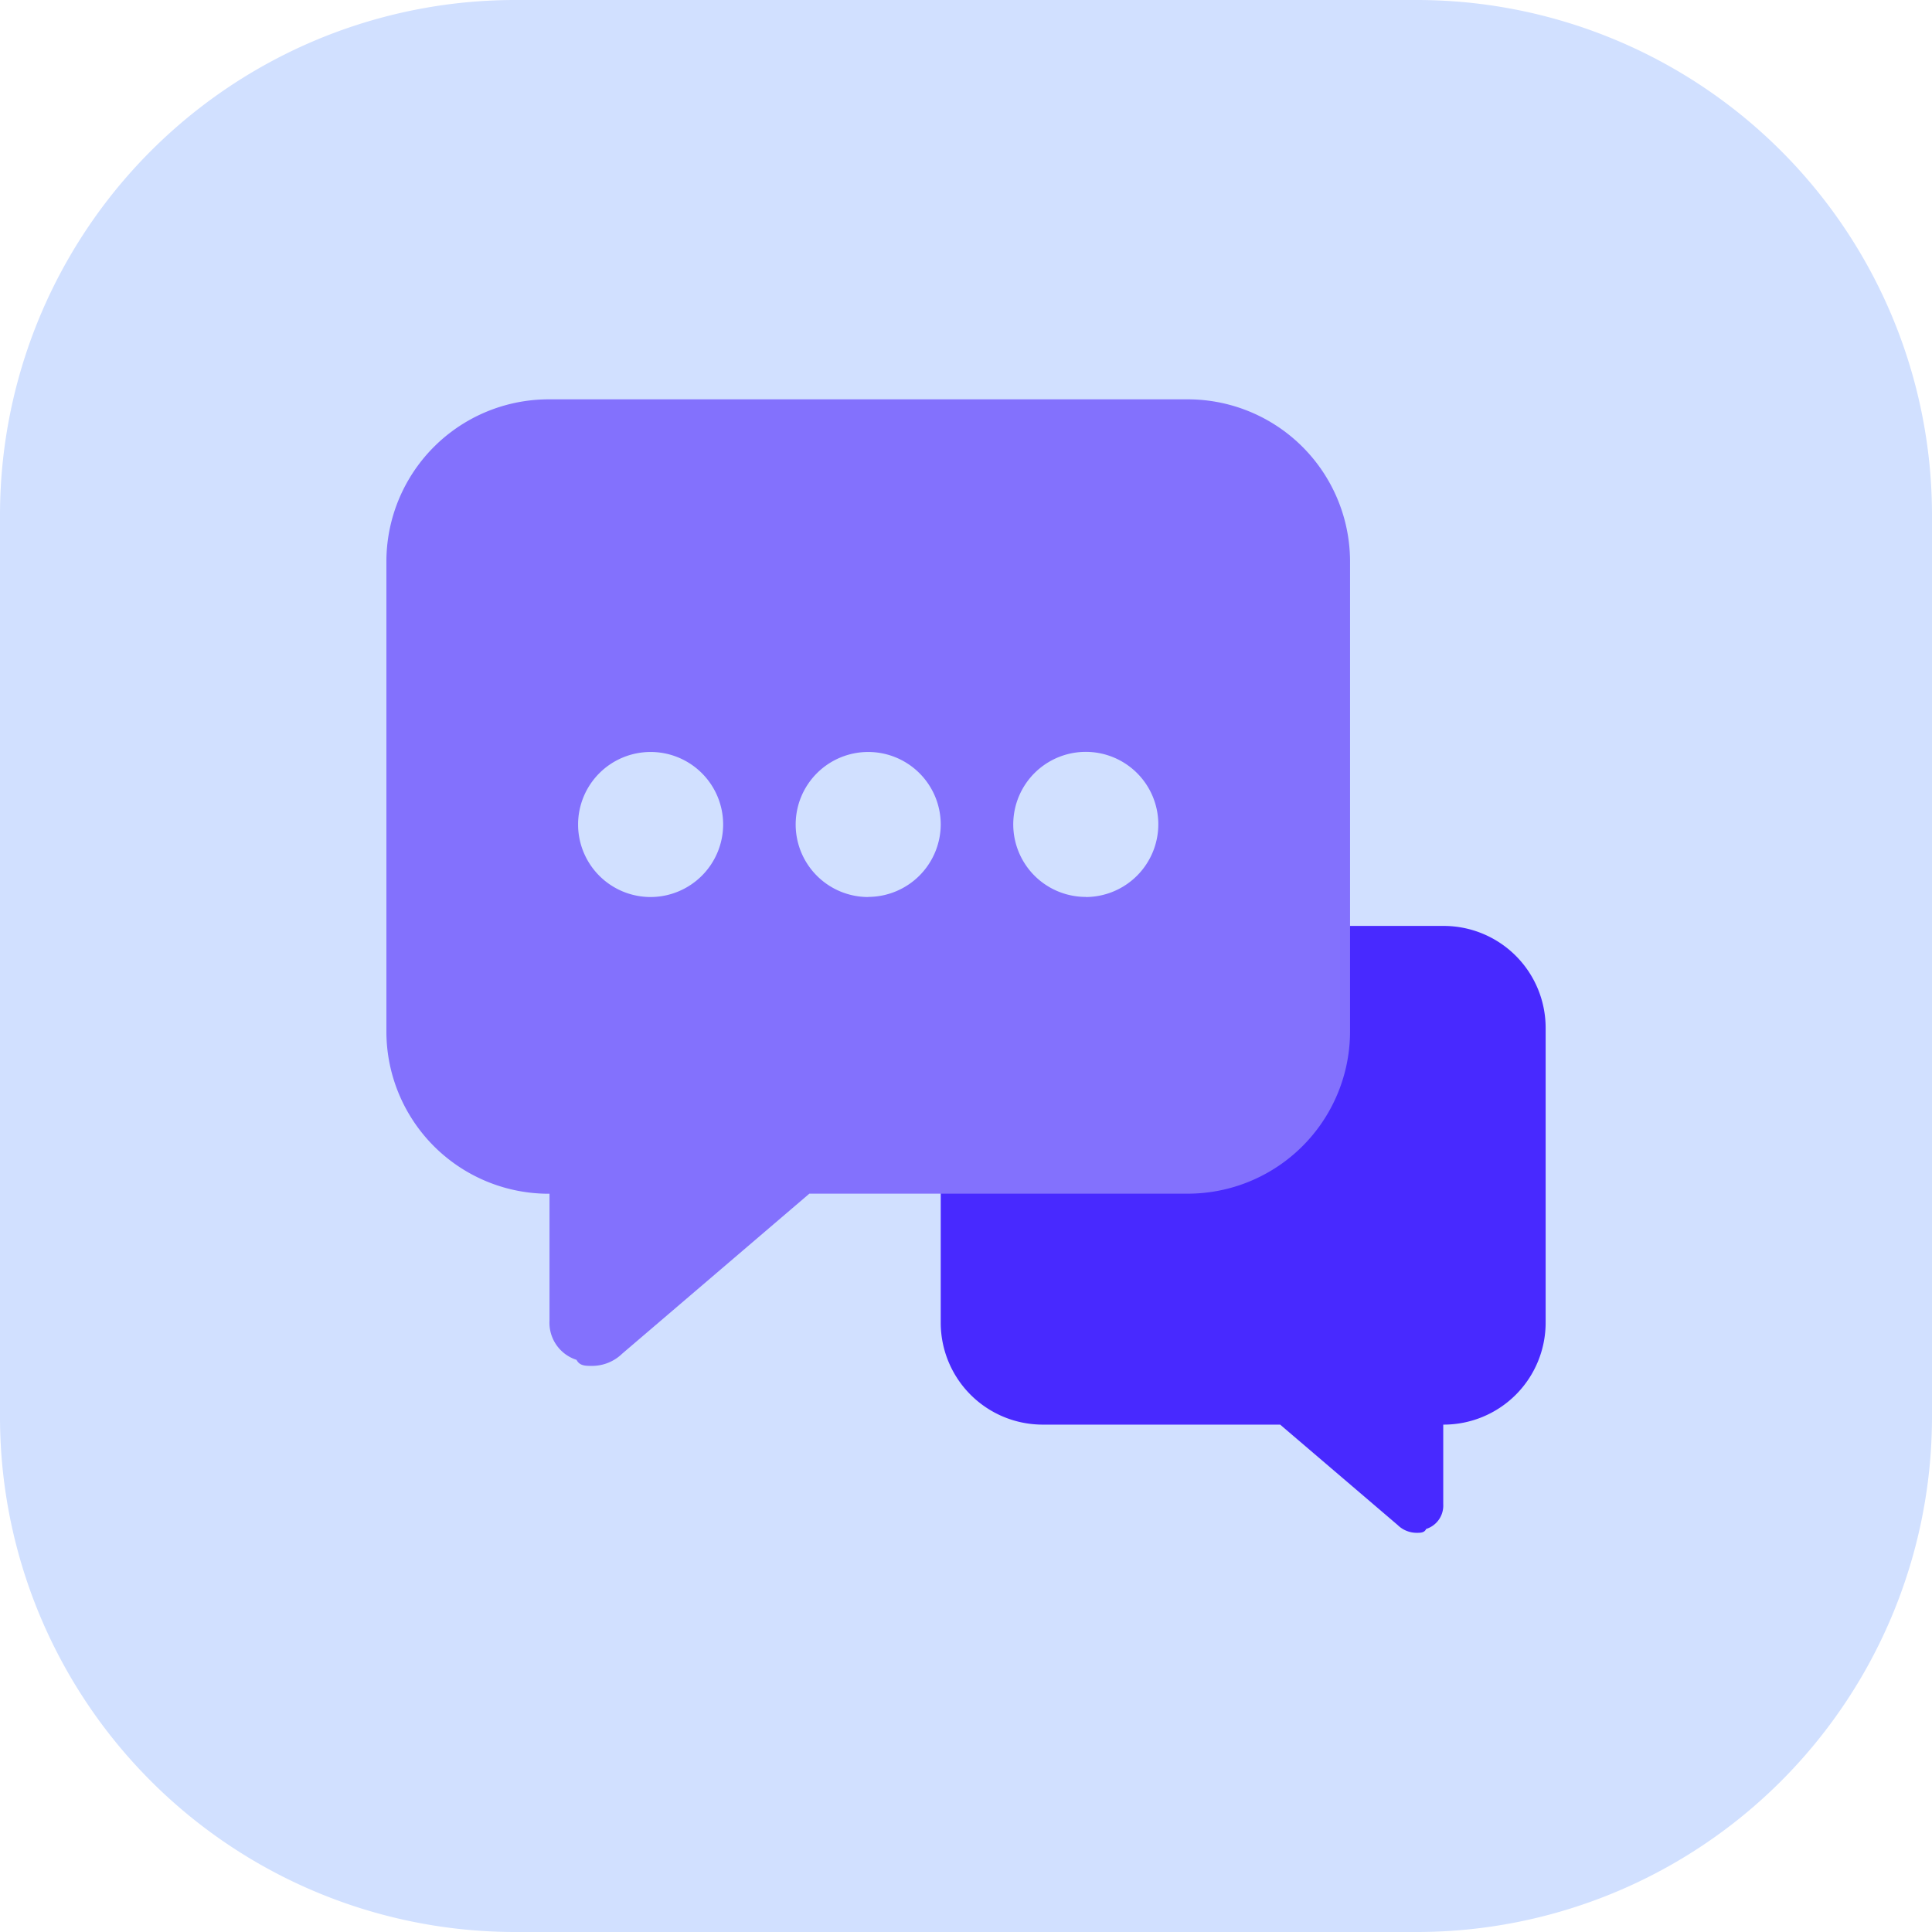 <svg id="그룹_33242" data-name="그룹 33242" xmlns="http://www.w3.org/2000/svg" width="50" height="50" viewBox="0 0 50 50">
  <path id="패스_23694" data-name="패스 23694" d="M36.665,50H13.334A13.334,13.334,0,0,1,0,36.665V13.335A13.334,13.334,0,0,1,13.334,0H36.665A13.335,13.335,0,0,1,50,13.335V36.665A13.335,13.335,0,0,1,36.665,50" fill="#d1e0ff"/>
  <g id="그룹_31096" data-name="그룹 31096" transform="translate(10 10.335)">
    <g id="그룹_31097" data-name="그룹 31097" transform="translate(0 0)">
      <path id="패스_23710" data-name="패스 23710" d="M55.282,40.164H44.928a2.639,2.639,0,0,0-2.65,2.65V50.42a2.639,2.639,0,0,0,2.65,2.65h6.134l3.043,2.6a.7.7,0,0,0,.491.2c.1,0,.2,0,.245-.1a.633.633,0,0,0,.442-.638V53.07a2.639,2.639,0,0,0,2.65-2.65V42.814a2.639,2.639,0,0,0-2.65-2.65" transform="translate(-27.932 -26.536)" fill="#4829ff"/>
      <path id="패스_23709" data-name="패스 23709" d="M20.716,0H4.221A4.2,4.2,0,0,0,0,4.221V16.338a4.2,4.2,0,0,0,4.221,4.221v3.283a1.009,1.009,0,0,0,.7,1.016c.078.156.234.156.391.156A1.119,1.119,0,0,0,6.1,24.7l4.846-4.143h9.772a4.2,4.2,0,0,0,4.221-4.221V4.221A4.2,4.2,0,0,0,20.716,0M6.838,12.88A1.877,1.877,0,1,1,8.715,11,1.882,1.882,0,0,1,6.838,12.88m5.631,0A1.877,1.877,0,1,1,14.346,11a1.882,1.882,0,0,1-1.877,1.877m5.631,0A1.877,1.877,0,1,1,19.977,11,1.883,1.883,0,0,1,18.1,12.88" transform="translate(0 0)" fill="#8371fd"/>
    </g>
  </g>
</svg>
